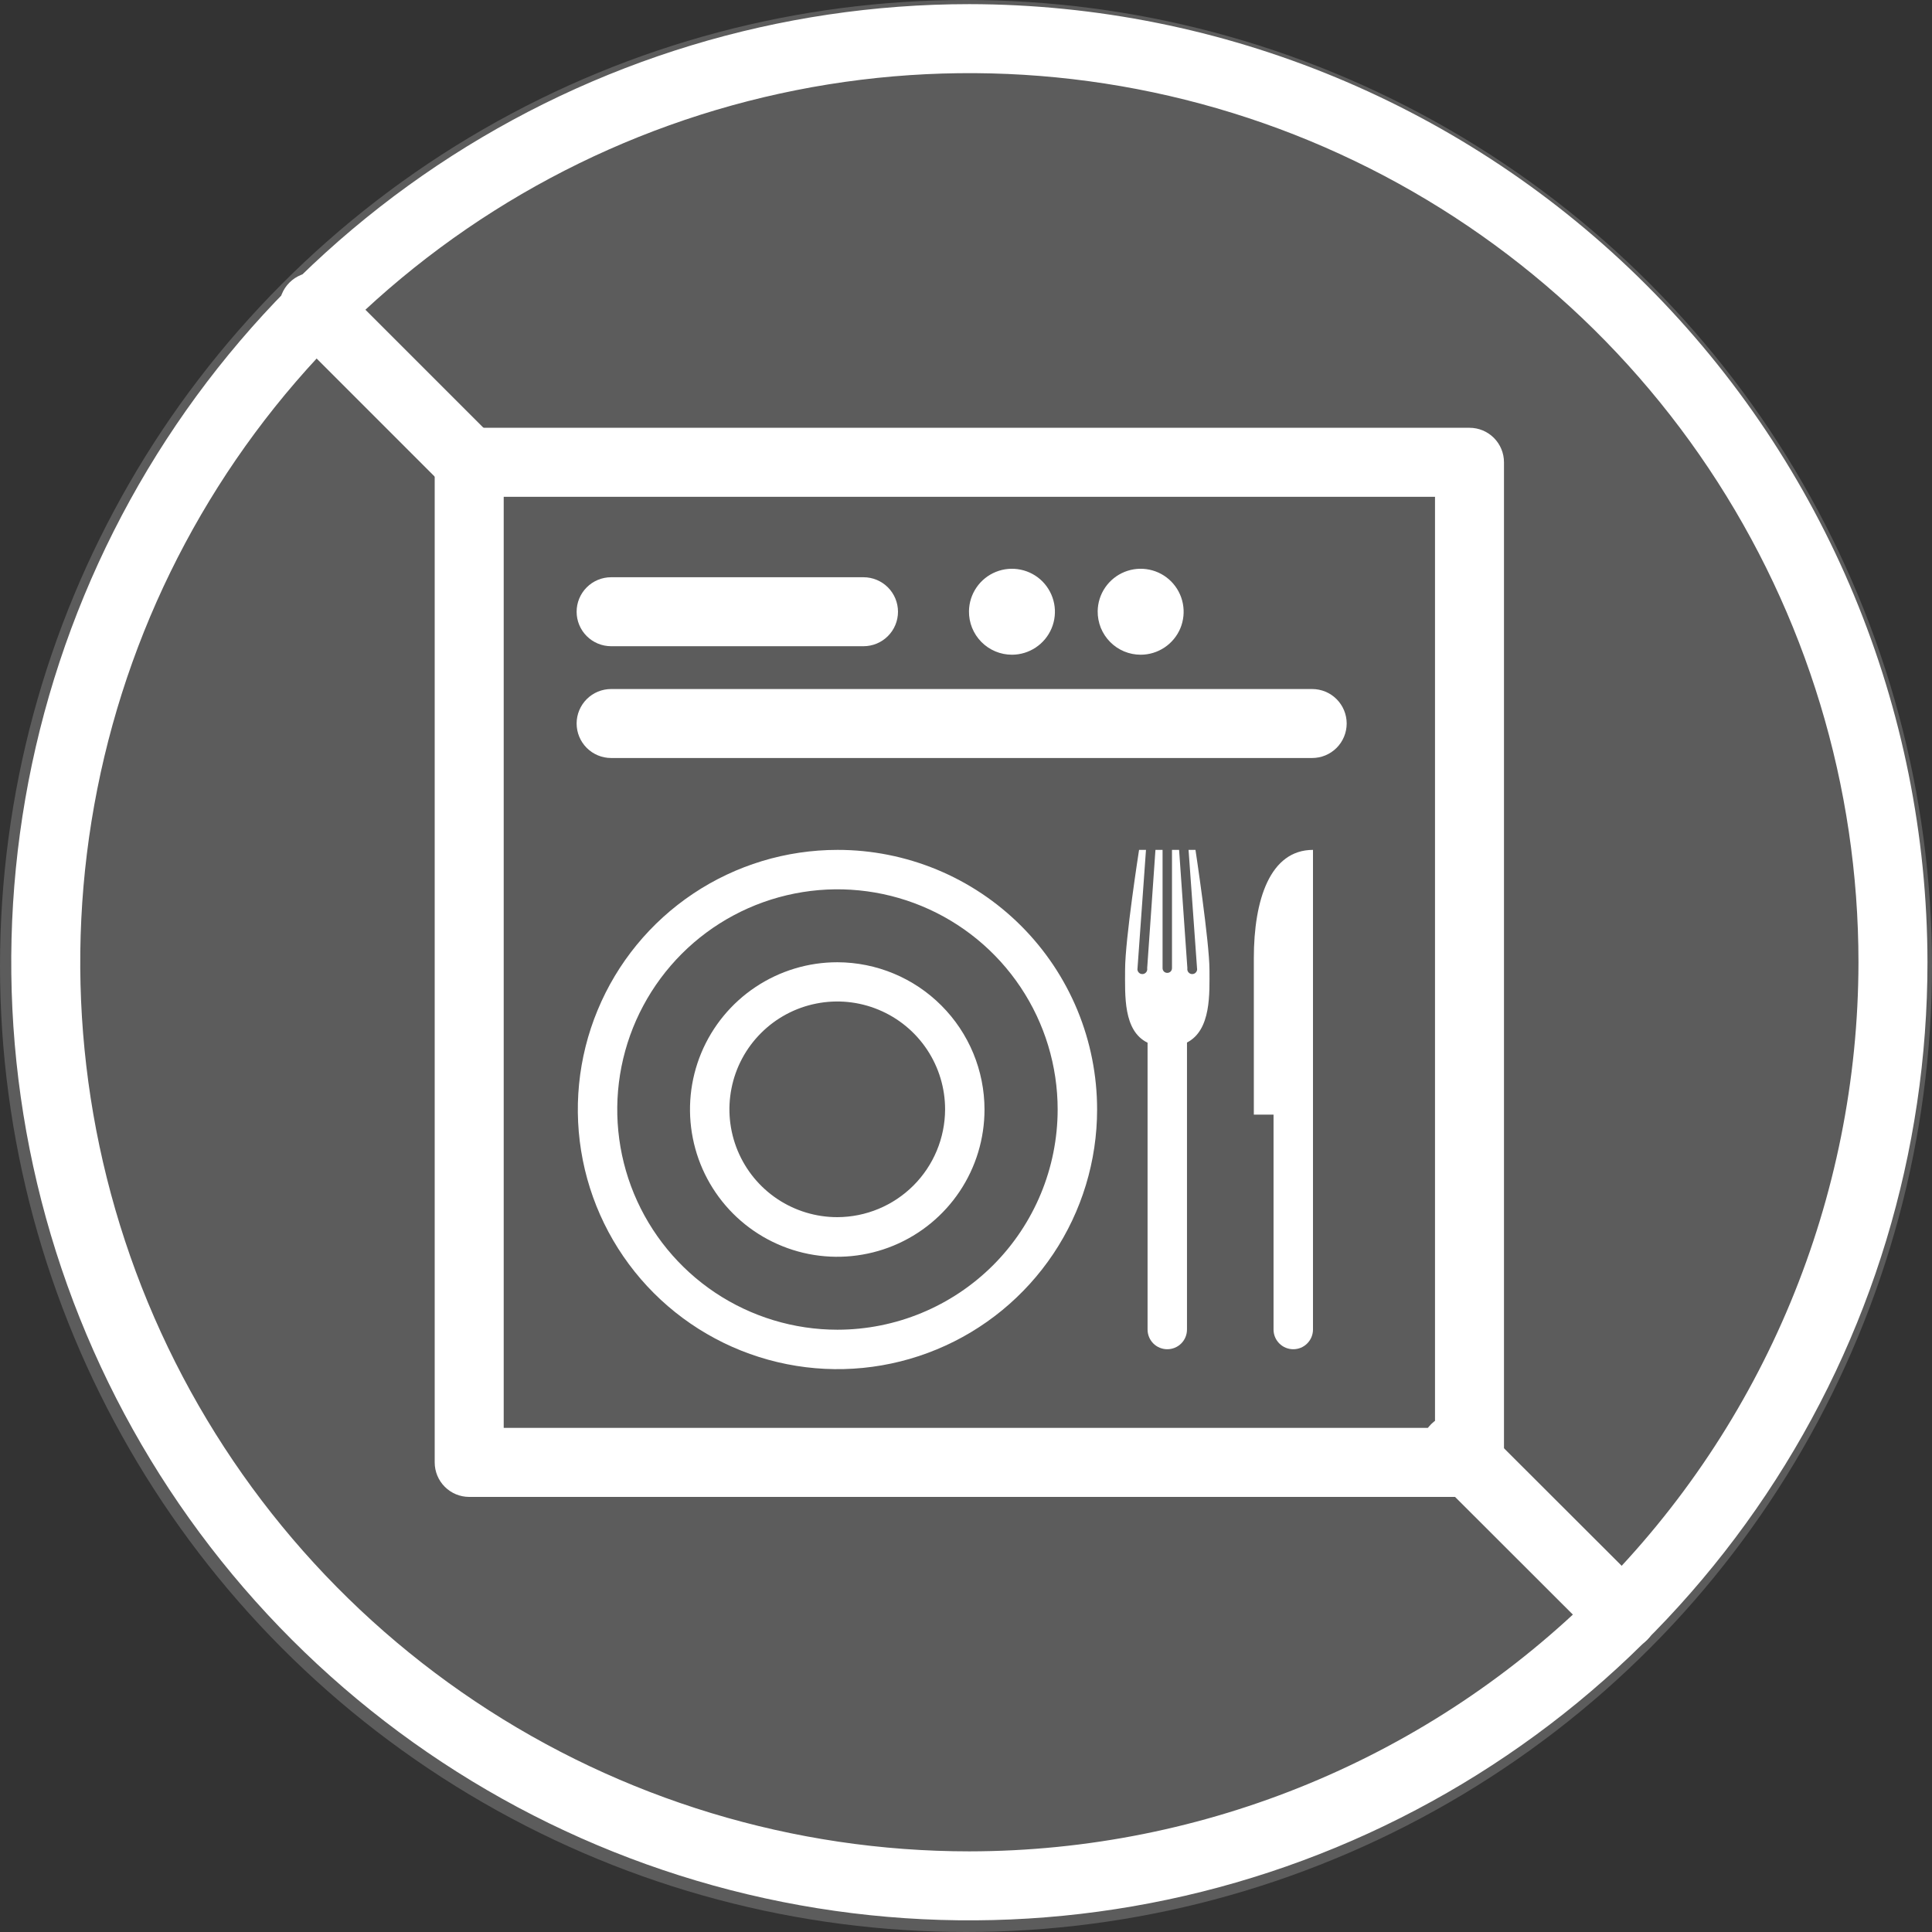 <svg width="50" height="50" viewBox="0 0 50 50" fill="none" xmlns="http://www.w3.org/2000/svg">
<rect x="0" y="0" width="50" height="50" fill="#333333" stroke="none"/>
<circle cx="25" cy="25" r="25" fill="white" fill-opacity="0.2"/>
<path d="M25.087 0.107C20.183 0.107 15.389 1.561 11.311 4.286C7.233 7.011 4.055 10.883 2.179 15.414C0.302 19.945 -0.189 24.93 0.767 29.741C1.724 34.55 4.086 38.969 7.554 42.436C11.021 45.904 15.44 48.266 20.25 49.222C25.059 50.179 30.045 49.688 34.576 47.812C39.107 45.935 42.979 42.757 45.704 38.679C48.429 34.601 49.883 29.807 49.883 24.903C49.875 18.329 47.26 12.027 42.611 7.379C37.963 2.73 31.661 0.115 25.087 0.107ZM25.087 47.913C20.536 47.913 16.087 46.564 12.303 44.035C8.519 41.507 5.57 37.913 3.828 33.709C2.087 29.504 1.631 24.878 2.519 20.414C3.407 15.95 5.598 11.85 8.816 8.632C12.034 5.414 16.134 3.223 20.598 2.335C25.061 1.447 29.688 1.903 33.893 3.644C38.097 5.386 41.691 8.335 44.219 12.119C46.748 15.903 48.097 20.352 48.097 24.903C48.09 31.004 45.664 36.852 41.35 41.166C37.036 45.48 31.188 47.907 25.087 47.913Z" fill="white"/>
<path d="M38.031 11.071H12.143C11.906 11.071 11.679 11.165 11.511 11.333C11.344 11.5 11.25 11.727 11.25 11.964V37.847C11.25 38.084 11.344 38.311 11.511 38.478C11.679 38.646 11.906 38.74 12.143 38.74H38.031C38.267 38.74 38.495 38.646 38.662 38.478C38.829 38.311 38.923 38.084 38.923 37.847V11.964C38.923 11.727 38.829 11.5 38.662 11.333C38.495 11.165 38.267 11.071 38.031 11.071ZM37.138 36.954H13.036V12.857H37.138V36.954Z" fill="white"/>
<path d="M26.189 16.944C26.408 16.944 26.623 16.879 26.805 16.757C26.988 16.636 27.13 16.463 27.215 16.261C27.3 16.058 27.323 15.835 27.281 15.62C27.239 15.405 27.135 15.207 26.981 15.05C26.827 14.894 26.63 14.787 26.415 14.743C26.201 14.698 25.977 14.718 25.774 14.8C25.57 14.882 25.396 15.022 25.272 15.203C25.148 15.383 25.08 15.597 25.077 15.816C25.075 15.964 25.102 16.11 25.157 16.247C25.212 16.383 25.294 16.508 25.397 16.613C25.501 16.718 25.624 16.801 25.76 16.858C25.896 16.915 26.042 16.944 26.189 16.944Z" fill="white"/>
<path d="M29.521 16.944C29.74 16.944 29.954 16.879 30.137 16.757C30.319 16.636 30.462 16.463 30.547 16.261C30.631 16.058 30.654 15.835 30.612 15.62C30.571 15.405 30.466 15.207 30.312 15.05C30.158 14.894 29.962 14.787 29.747 14.743C29.532 14.698 29.309 14.718 29.105 14.8C28.902 14.882 28.727 15.022 28.603 15.203C28.479 15.383 28.411 15.597 28.408 15.816C28.406 15.964 28.434 16.11 28.488 16.247C28.544 16.383 28.625 16.508 28.729 16.613C28.832 16.718 28.955 16.801 29.091 16.858C29.227 16.915 29.373 16.944 29.521 16.944Z" fill="white"/>
<path d="M15.816 19.617H33.959C34.196 19.617 34.423 19.523 34.59 19.356C34.758 19.188 34.852 18.961 34.852 18.724C34.852 18.488 34.758 18.261 34.59 18.093C34.423 17.926 34.196 17.832 33.959 17.832H15.816C15.579 17.832 15.352 17.926 15.185 18.093C15.017 18.261 14.923 18.488 14.923 18.724C14.923 18.961 15.017 19.188 15.185 19.356C15.352 19.523 15.579 19.617 15.816 19.617Z" fill="white"/>
<path d="M15.816 16.724H22.347C22.584 16.724 22.811 16.63 22.978 16.463C23.146 16.296 23.24 16.068 23.24 15.832C23.24 15.595 23.146 15.368 22.978 15.2C22.811 15.033 22.584 14.939 22.347 14.939H15.816C15.579 14.939 15.352 15.033 15.185 15.2C15.017 15.368 14.923 15.595 14.923 15.832C14.923 16.068 15.017 16.296 15.185 16.463C15.352 16.63 15.579 16.724 15.816 16.724Z" fill="white"/>
<path d="M21.674 21.995C20.345 21.995 19.045 22.389 17.94 23.127C16.835 23.866 15.974 24.915 15.466 26.143C14.957 27.371 14.824 28.722 15.083 30.025C15.342 31.329 15.982 32.526 16.922 33.466C17.862 34.405 19.059 35.045 20.363 35.304C21.666 35.564 23.017 35.431 24.245 34.922C25.473 34.414 26.522 33.552 27.261 32.447C27.999 31.342 28.393 30.043 28.393 28.714C28.393 27.832 28.22 26.958 27.883 26.142C27.545 25.326 27.05 24.585 26.426 23.961C25.802 23.337 25.061 22.842 24.246 22.505C23.43 22.168 22.556 21.994 21.674 21.995ZM21.674 34.413C20.546 34.413 19.445 34.079 18.507 33.453C17.57 32.827 16.84 31.936 16.408 30.895C15.977 29.854 15.864 28.708 16.084 27.602C16.304 26.497 16.847 25.482 17.644 24.684C18.441 23.887 19.456 23.345 20.562 23.125C21.667 22.905 22.813 23.018 23.854 23.449C24.896 23.88 25.786 24.611 26.412 25.548C27.038 26.485 27.372 27.587 27.372 28.714C27.371 30.225 26.77 31.674 25.702 32.743C24.633 33.811 23.184 34.412 21.674 34.413Z" fill="white"/>
<path d="M21.673 24.903C20.919 24.902 20.182 25.125 19.555 25.543C18.927 25.961 18.438 26.556 18.148 27.252C17.859 27.949 17.783 28.715 17.93 29.455C18.076 30.194 18.439 30.874 18.971 31.407C19.504 31.941 20.183 32.304 20.923 32.452C21.662 32.599 22.429 32.524 23.125 32.236C23.822 31.948 24.418 31.459 24.837 30.832C25.256 30.205 25.479 29.468 25.479 28.714C25.478 27.705 25.077 26.737 24.363 26.023C23.65 25.308 22.683 24.906 21.673 24.903ZM21.673 31.5C21.121 31.501 20.581 31.338 20.121 31.032C19.661 30.726 19.303 30.29 19.091 29.78C18.879 29.269 18.823 28.708 18.931 28.166C19.038 27.624 19.304 27.126 19.695 26.736C20.085 26.345 20.583 26.079 21.125 25.972C21.667 25.864 22.228 25.92 22.738 26.132C23.249 26.344 23.684 26.702 23.991 27.162C24.297 27.622 24.46 28.162 24.459 28.714C24.456 29.452 24.162 30.159 23.64 30.681C23.118 31.203 22.411 31.497 21.673 31.5Z" fill="white"/>
<path d="M32.449 24.801V28.847H32.959V34.408C32.959 34.544 33.013 34.673 33.109 34.769C33.205 34.865 33.334 34.918 33.47 34.918C33.605 34.918 33.735 34.865 33.83 34.769C33.926 34.673 33.98 34.544 33.98 34.408V28.847V21.995C32.868 21.995 32.449 23.286 32.449 24.801Z" fill="white"/>
<path d="M30.939 21.995H30.76L30.979 25.056C30.983 25.075 30.983 25.094 30.978 25.112C30.974 25.131 30.965 25.148 30.953 25.162C30.941 25.177 30.926 25.189 30.909 25.197C30.892 25.205 30.873 25.209 30.854 25.209C30.835 25.209 30.817 25.205 30.8 25.197C30.783 25.189 30.768 25.177 30.756 25.162C30.744 25.148 30.735 25.131 30.731 25.112C30.726 25.094 30.726 25.075 30.729 25.056L30.515 21.995H30.331V25.056C30.331 25.072 30.328 25.088 30.322 25.103C30.316 25.118 30.307 25.131 30.296 25.143C30.284 25.154 30.271 25.163 30.256 25.169C30.241 25.175 30.225 25.178 30.209 25.178C30.193 25.178 30.177 25.175 30.162 25.169C30.147 25.163 30.134 25.154 30.122 25.143C30.111 25.131 30.102 25.118 30.096 25.103C30.09 25.088 30.087 25.072 30.087 25.056V21.995H29.903L29.689 25.056C29.692 25.075 29.692 25.094 29.687 25.112C29.683 25.131 29.674 25.148 29.662 25.162C29.65 25.177 29.635 25.189 29.618 25.197C29.601 25.205 29.582 25.209 29.564 25.209C29.545 25.209 29.526 25.205 29.509 25.197C29.492 25.189 29.477 25.177 29.465 25.162C29.453 25.148 29.444 25.131 29.44 25.112C29.435 25.094 29.435 25.075 29.439 25.056L29.658 21.995H29.479C29.479 21.995 29.117 24.306 29.117 25.102C29.117 25.76 29.066 26.678 29.699 26.985V34.408C29.699 34.544 29.753 34.673 29.848 34.769C29.944 34.865 30.074 34.918 30.209 34.918C30.344 34.918 30.474 34.865 30.57 34.769C30.666 34.673 30.719 34.544 30.719 34.408V26.98C31.352 26.658 31.301 25.694 31.301 25.102C31.301 24.383 30.939 21.995 30.939 21.995Z" fill="white"/>
<path fill-rule="evenodd" clip-rule="evenodd" d="M37.036 36.859C37.385 36.51 37.95 36.51 38.299 36.858L42.626 41.179C42.975 41.528 42.975 42.093 42.627 42.442C42.278 42.791 41.713 42.791 41.364 42.443L37.037 38.121C36.688 37.773 36.688 37.208 37.036 36.859Z" fill="white"/>
<path fill-rule="evenodd" clip-rule="evenodd" d="M7.491 7.313C7.84 6.964 8.405 6.964 8.754 7.313L13.024 11.583C13.373 11.932 13.373 12.497 13.024 12.846C12.675 13.194 12.11 13.194 11.761 12.846L7.491 8.575C7.142 8.227 7.142 7.661 7.491 7.313Z" fill="white"/>
</svg>
